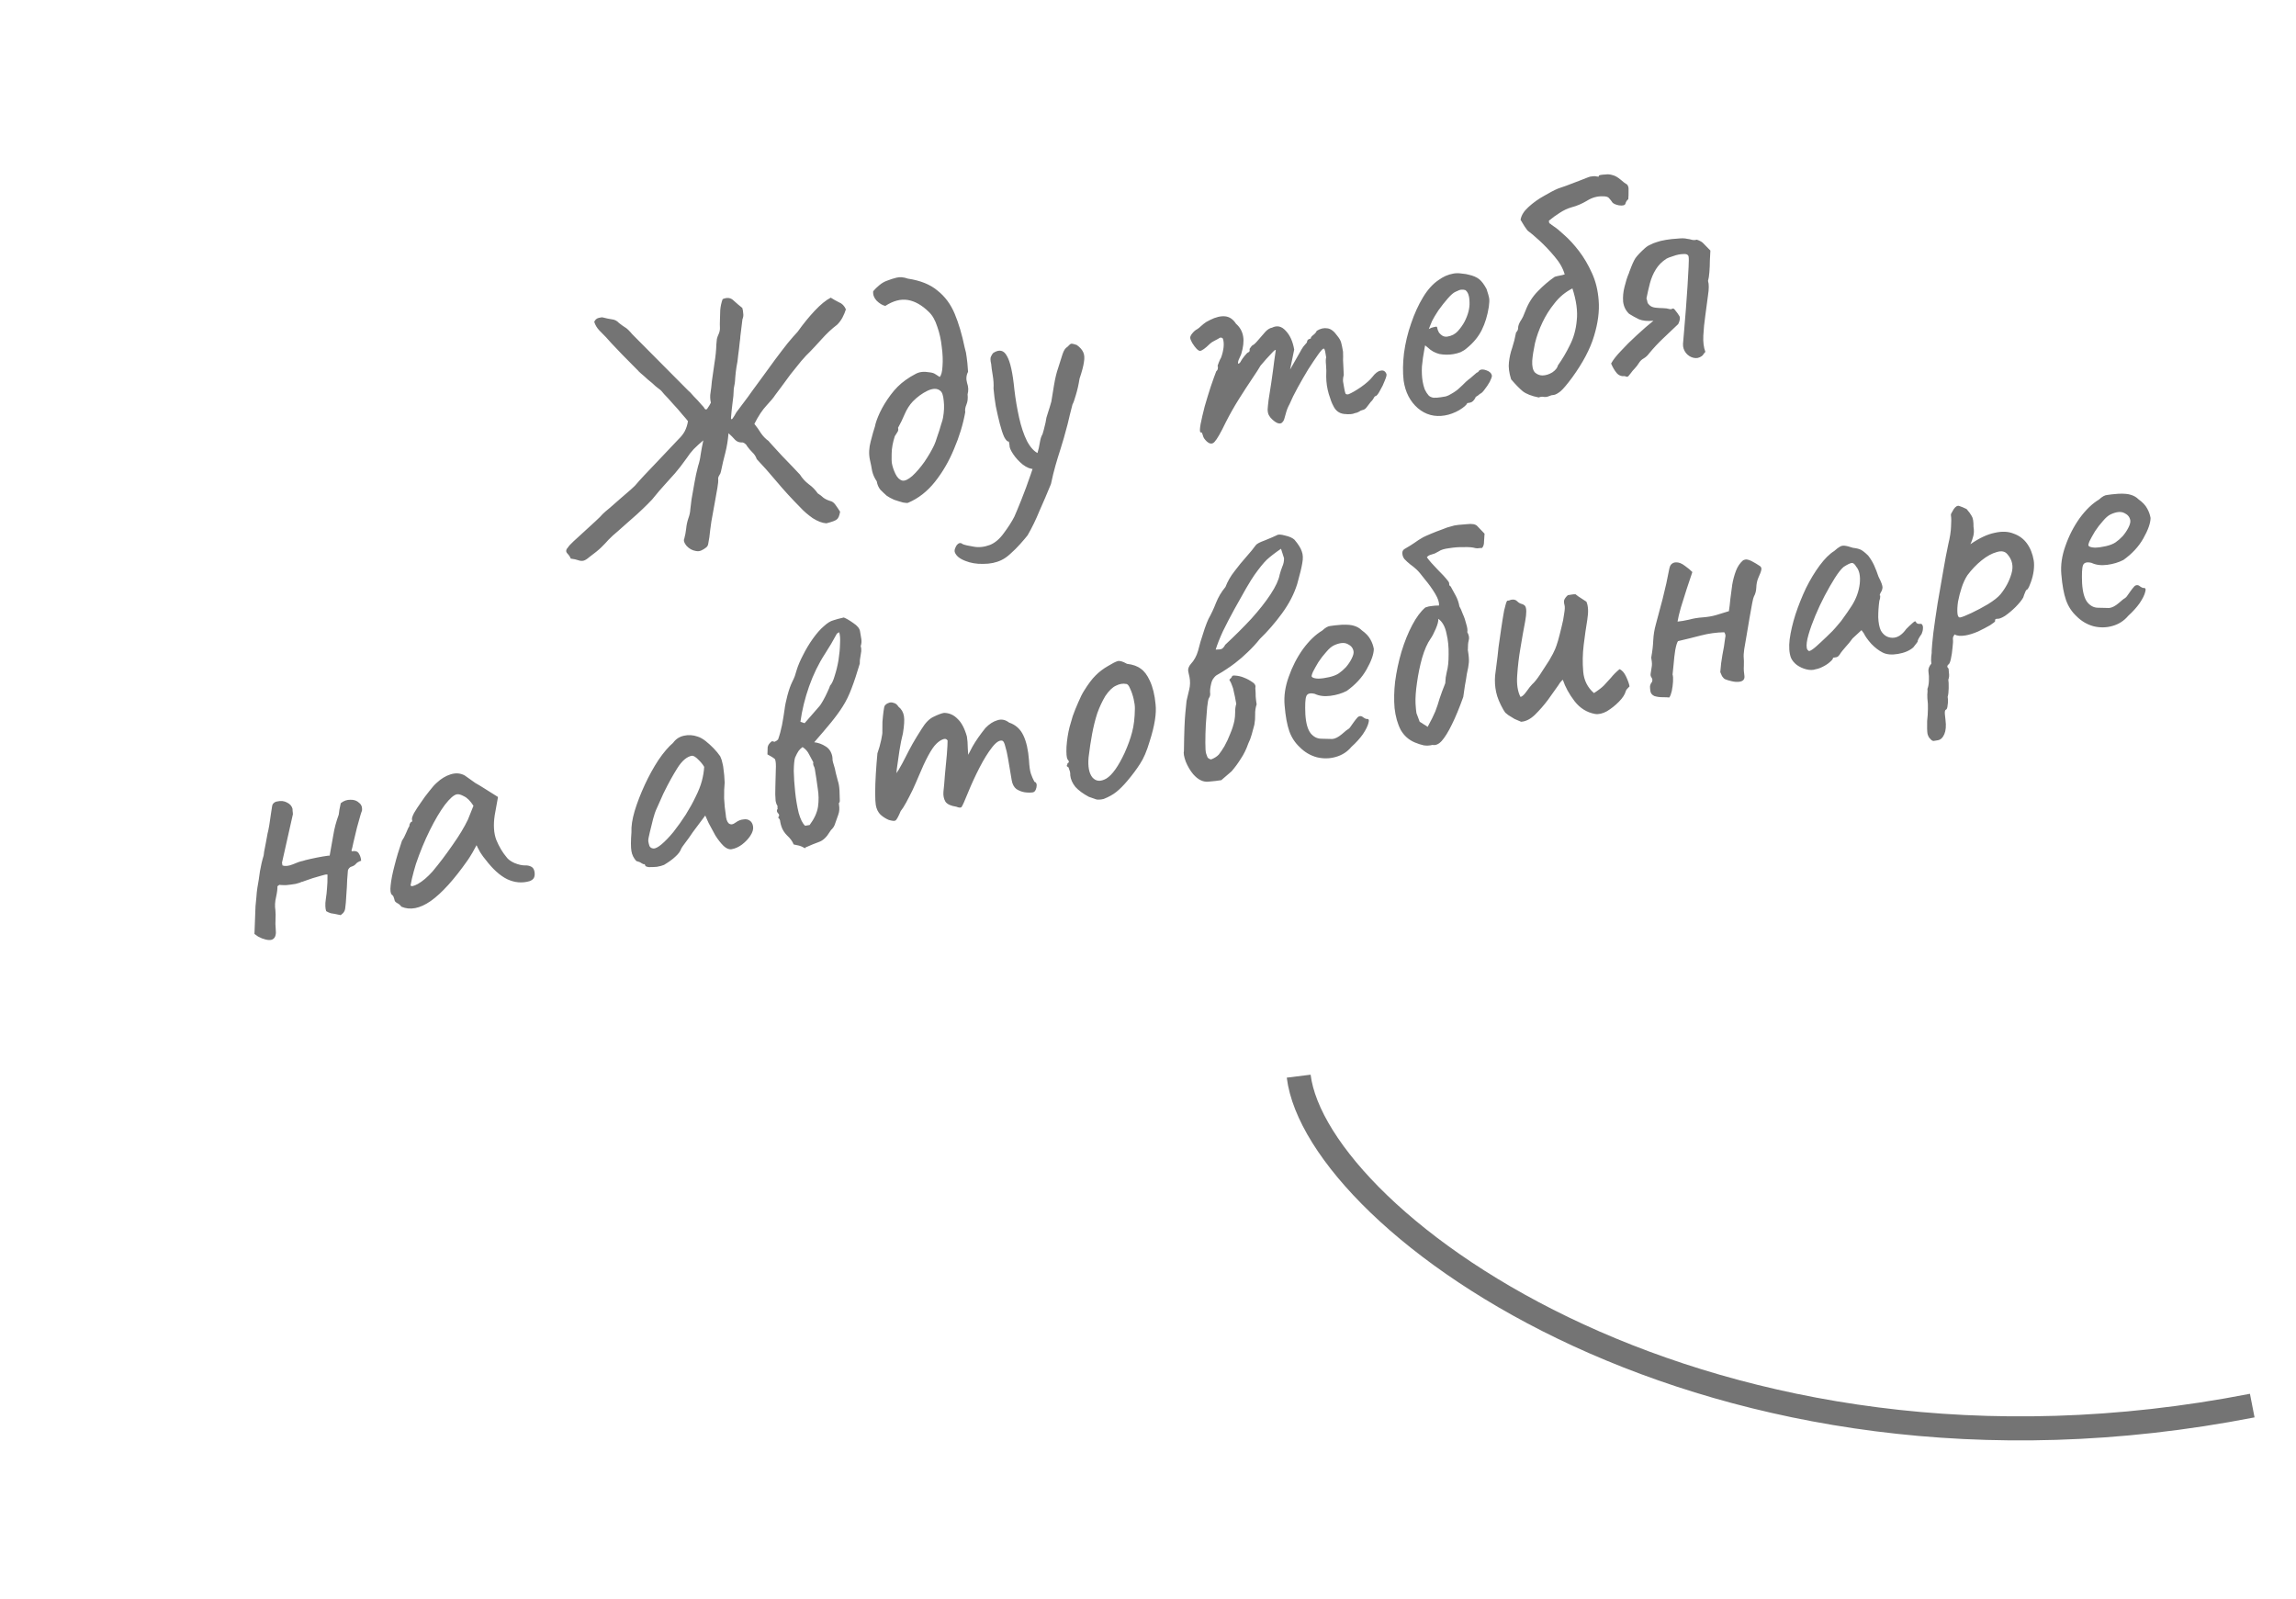 <?xml version="1.0" encoding="UTF-8"?> <svg xmlns="http://www.w3.org/2000/svg" width="191" height="133" viewBox="0 0 191 133" fill="none"><path d="M57.896 45.836C57.592 45.788 57.33 45.645 57.112 45.405C56.913 45.161 56.85 44.965 56.923 44.814C56.996 44.544 57.049 44.269 57.08 43.987C57.108 43.685 57.169 43.398 57.261 43.126C57.357 42.873 57.413 42.616 57.428 42.357C57.459 42.075 57.493 41.802 57.527 41.539C57.607 41.071 57.687 40.613 57.77 40.164C57.849 39.696 57.949 39.234 58.07 38.779C58.175 38.465 58.248 38.136 58.289 37.793C58.346 37.428 58.419 37.04 58.508 36.63C58.214 36.877 57.948 37.12 57.712 37.357C57.494 37.591 57.299 37.842 57.127 38.108C56.759 38.625 56.435 39.045 56.153 39.369C55.888 39.671 55.605 39.986 55.304 40.313C55.02 40.618 54.665 41.034 54.24 41.56C54.224 41.582 54.097 41.712 53.861 41.95C53.624 42.188 53.334 42.464 52.992 42.778C52.647 43.074 52.328 43.355 52.037 43.621C51.746 43.888 51.54 44.071 51.418 44.171C51.089 44.444 50.823 44.686 50.622 44.898C50.44 45.106 50.238 45.318 50.017 45.533C49.797 45.749 49.475 46.01 49.053 46.319C48.829 46.515 48.65 46.624 48.515 46.647C48.38 46.669 48.239 46.654 48.092 46.599C47.944 46.545 47.739 46.501 47.477 46.466C47.435 46.335 47.341 46.192 47.197 46.039C47.052 45.885 47.073 45.714 47.258 45.524C47.303 45.438 47.453 45.274 47.709 45.033C47.965 44.792 48.256 44.526 48.583 44.234C48.925 43.919 49.242 43.628 49.533 43.362C49.824 43.095 50.027 42.893 50.142 42.755C50.26 42.636 50.459 42.464 50.737 42.24C51.012 41.995 51.305 41.739 51.615 41.469C51.925 41.199 52.21 40.953 52.469 40.732C52.744 40.488 52.922 40.309 53.002 40.197C53.034 40.152 53.083 40.094 53.15 40.024C53.233 39.931 53.384 39.767 53.601 39.533C53.819 39.298 54.154 38.945 54.609 38.473C55.063 38.001 55.675 37.355 56.446 36.533C56.651 36.34 56.822 36.123 56.959 35.883C57.093 35.623 57.184 35.341 57.231 35.036C57.154 34.931 56.994 34.74 56.749 34.465C56.525 34.187 56.268 33.894 55.979 33.587C55.709 33.277 55.467 33.011 55.252 32.791C55.052 32.547 54.943 32.428 54.924 32.431C54.879 32.399 54.754 32.301 54.548 32.138C54.359 31.953 54.139 31.763 53.889 31.568C53.654 31.35 53.457 31.176 53.297 31.045C53.133 30.895 53.074 30.835 53.118 30.867C53.096 30.851 52.953 30.707 52.69 30.436C52.426 30.164 52.117 29.85 51.76 29.495C51.423 29.137 51.123 28.822 50.86 28.55C50.593 28.259 50.447 28.096 50.421 28.061C50.232 27.875 50.041 27.68 49.848 27.475C49.656 27.27 49.517 27.037 49.434 26.774C49.504 26.604 49.624 26.495 49.793 26.447C49.963 26.398 50.09 26.387 50.173 26.412C50.401 26.473 50.636 26.522 50.88 26.56C51.12 26.579 51.325 26.683 51.496 26.871C51.724 27.05 51.903 27.178 52.035 27.255C52.166 27.331 52.356 27.517 52.603 27.811L57.246 32.484C57.336 32.548 57.491 32.709 57.713 32.969C57.95 33.205 58.156 33.428 58.329 33.636C58.522 33.84 58.596 33.927 58.551 33.895C58.663 34.093 58.766 34.115 58.859 33.961C58.971 33.804 59.063 33.65 59.137 33.499C59.069 33.214 59.06 32.929 59.111 32.644C59.158 32.339 59.195 32.027 59.22 31.706C59.292 31.2 59.365 30.694 59.438 30.187C59.527 29.658 59.578 29.145 59.593 28.649C59.606 28.488 59.62 28.338 59.636 28.197C59.671 28.052 59.725 27.905 59.798 27.754C59.869 27.584 59.899 27.411 59.889 27.235C59.879 27.059 59.879 26.881 59.888 26.701C59.897 26.403 59.906 26.105 59.915 25.807C59.94 25.487 60.007 25.179 60.115 24.884C60.483 24.723 60.786 24.761 61.024 24.998C61.281 25.231 61.523 25.437 61.751 25.616C61.796 25.767 61.822 25.921 61.828 26.078C61.854 26.231 61.832 26.393 61.762 26.563L61.587 27.986C61.593 28.025 61.575 28.206 61.53 28.53C61.502 28.831 61.461 29.174 61.407 29.558C61.373 29.94 61.327 30.254 61.27 30.501C61.222 30.805 61.186 31.118 61.161 31.438C61.152 31.736 61.112 32.03 61.043 32.318C61.034 32.735 60.996 33.156 60.93 33.583C60.879 33.986 60.838 34.389 60.807 34.789C60.826 34.904 60.876 34.906 60.956 34.794C61.052 34.659 61.153 34.494 61.258 34.298L62.226 33.008C62.242 32.986 62.354 32.828 62.562 32.536C62.786 32.222 63.067 31.838 63.406 31.386C63.741 30.914 64.094 30.43 64.465 29.932C64.852 29.412 65.208 28.947 65.534 28.536C65.88 28.122 66.153 27.809 66.355 27.597C66.818 26.946 67.293 26.362 67.779 25.845C68.265 25.328 68.708 24.967 69.108 24.761C69.329 24.902 69.559 25.031 69.796 25.149C70.049 25.245 70.24 25.44 70.369 25.734C70.306 25.943 70.207 26.177 70.073 26.437C69.935 26.677 69.79 26.87 69.636 27.014C69.198 27.345 68.771 27.743 68.355 28.209C67.956 28.652 67.629 29.003 67.377 29.263C67.188 29.434 66.945 29.692 66.648 30.039C66.369 30.382 66.075 30.748 65.765 31.136C65.474 31.521 65.209 31.882 64.969 32.219C64.727 32.537 64.565 32.752 64.485 32.864C64.361 33.063 64.122 33.35 63.771 33.726C63.419 34.102 63.08 34.613 62.755 35.261C62.954 35.505 63.135 35.761 63.299 36.029C63.482 36.295 63.697 36.516 63.945 36.691C63.922 36.675 64.02 36.787 64.238 37.027C64.457 37.267 64.723 37.558 65.038 37.901C65.372 38.24 65.683 38.563 65.972 38.87C66.261 39.177 66.454 39.382 66.55 39.484C66.74 39.788 66.982 40.053 67.278 40.28C67.57 40.488 67.82 40.742 68.029 41.043C68.205 41.152 68.364 41.273 68.505 41.408C68.663 41.52 68.846 41.607 69.054 41.671C69.218 41.703 69.364 41.806 69.492 41.983C69.621 42.158 69.752 42.354 69.887 42.568C69.827 42.914 69.734 43.128 69.61 43.208C69.507 43.304 69.219 43.412 68.745 43.532C68.405 43.51 68.025 43.367 67.605 43.101C67.201 42.814 66.865 42.524 66.599 42.233C65.86 41.488 65.194 40.76 64.6 40.05C64.006 39.34 63.457 38.721 62.953 38.193C62.875 37.969 62.755 37.782 62.591 37.631C62.424 37.462 62.276 37.289 62.148 37.113C62.115 37.039 62.077 36.987 62.032 36.955C61.984 36.904 61.928 36.864 61.864 36.835C61.819 36.803 61.758 36.793 61.681 36.806C61.463 36.803 61.282 36.725 61.137 36.572C60.989 36.399 60.811 36.222 60.603 36.039C60.559 36.6 60.472 37.139 60.341 37.655C60.208 38.152 60.087 38.666 59.979 39.199C59.96 39.32 59.911 39.437 59.831 39.55C59.751 39.662 59.724 39.795 59.75 39.949C59.76 40.006 59.736 40.218 59.679 40.583C59.619 40.93 59.543 41.358 59.451 41.867C59.355 42.358 59.264 42.867 59.175 43.396C59.102 43.903 59.047 44.337 59.009 44.699C58.968 44.924 58.938 45.097 58.919 45.218C58.903 45.359 58.842 45.469 58.737 45.546C58.615 45.645 58.481 45.727 58.333 45.792C58.205 45.853 58.06 45.867 57.896 45.836ZM75.548 41.821C75.494 41.85 75.354 41.844 75.13 41.803C74.902 41.742 74.652 41.666 74.38 41.573C74.123 41.459 73.916 41.345 73.759 41.233C73.573 41.067 73.396 40.899 73.229 40.73C73.078 40.538 72.98 40.307 72.935 40.038C72.752 39.772 72.624 39.487 72.553 39.183C72.498 38.856 72.435 38.541 72.364 38.237C72.264 37.759 72.287 37.251 72.433 36.713C72.576 36.155 72.694 35.74 72.787 35.467C72.837 35.182 72.971 34.803 73.188 34.332C73.421 33.838 73.723 33.343 74.094 32.845C74.465 32.348 74.871 31.943 75.312 31.631C75.594 31.426 75.88 31.249 76.172 31.101C76.479 30.931 76.857 30.887 77.306 30.969C77.527 30.991 77.694 31.042 77.806 31.122C77.918 31.202 78.04 31.28 78.172 31.357C78.306 31.215 78.384 30.916 78.406 30.457C78.443 29.977 78.423 29.447 78.345 28.867C78.283 28.264 78.158 27.702 77.972 27.18C77.801 26.636 77.563 26.221 77.258 25.937C76.689 25.38 76.111 25.053 75.521 24.955C74.931 24.856 74.306 25.021 73.647 25.448C73.4 25.391 73.158 25.244 72.92 25.008C72.702 24.768 72.609 24.507 72.64 24.225C72.771 24.064 72.941 23.897 73.149 23.724C73.357 23.55 73.573 23.425 73.797 23.348C74.056 23.245 74.319 23.161 74.585 23.096C74.87 23.028 75.181 23.055 75.517 23.176C76.572 23.334 77.399 23.669 77.999 24.181C78.616 24.67 79.09 25.311 79.421 26.105C79.753 26.9 80.028 27.832 80.248 28.901C80.339 29.203 80.395 29.48 80.418 29.733C80.457 29.963 80.495 30.362 80.531 30.929C80.381 31.212 80.354 31.522 80.451 31.862C80.564 32.179 80.577 32.493 80.491 32.804C80.527 33.134 80.496 33.416 80.397 33.65C80.298 33.884 80.265 34.097 80.297 34.29C80.113 35.309 79.801 36.33 79.361 37.353C78.94 38.373 78.411 39.282 77.775 40.082C77.139 40.881 76.397 41.461 75.548 41.821ZM75.059 39.976C75.264 40.021 75.54 39.895 75.885 39.6C76.228 39.285 76.566 38.892 76.902 38.42C77.234 37.929 77.503 37.469 77.707 37.039C77.78 36.888 77.868 36.646 77.97 36.313C78.091 35.976 78.195 35.652 78.28 35.341C78.385 35.027 78.441 34.83 78.448 34.75C78.539 34.24 78.559 33.772 78.507 33.346C78.471 32.898 78.374 32.617 78.217 32.505C77.964 32.291 77.608 32.292 77.15 32.508C76.712 32.72 76.307 33.016 75.936 33.394C75.667 33.677 75.44 34.031 75.255 34.458C75.086 34.862 74.903 35.239 74.705 35.589C74.747 35.72 74.728 35.842 74.648 35.954C74.587 36.063 74.517 36.174 74.437 36.286C74.268 36.809 74.181 37.288 74.175 37.724C74.166 38.14 74.17 38.397 74.186 38.493C74.238 38.8 74.34 39.109 74.491 39.42C74.642 39.73 74.832 39.916 75.059 39.976ZM83.307 46.591C82.868 46.803 82.362 46.908 81.788 46.906C81.237 46.92 80.739 46.836 80.293 46.654C79.828 46.476 79.541 46.238 79.431 45.94C79.393 45.828 79.41 45.697 79.484 45.546C79.538 45.398 79.627 45.284 79.752 45.204C79.861 45.146 79.973 45.167 80.089 45.266C80.259 45.336 80.557 45.404 80.983 45.471C81.413 45.556 81.869 45.509 82.353 45.329C82.778 45.158 83.167 44.826 83.519 44.331C83.889 43.834 84.179 43.38 84.386 42.97C84.501 42.713 84.691 42.256 84.956 41.599C85.22 40.941 85.485 40.224 85.749 39.449C86.03 38.65 86.253 37.921 86.418 37.26C86.45 37.097 86.486 36.903 86.528 36.678C86.569 36.454 86.636 36.265 86.728 36.111C86.805 35.861 86.865 35.633 86.91 35.428C86.97 35.2 87.003 35.046 87.01 34.966C87.013 34.867 87.067 34.66 87.172 34.346C87.277 34.032 87.373 33.719 87.459 33.408C87.506 33.103 87.579 32.656 87.677 32.067C87.775 31.477 87.891 30.993 88.025 30.614C88.181 30.133 88.304 29.747 88.393 29.455C88.498 29.141 88.632 28.94 88.796 28.854C88.946 28.69 89.05 28.603 89.108 28.593C89.184 28.581 89.338 28.614 89.569 28.694C89.839 28.885 90.022 29.092 90.118 29.312C90.212 29.514 90.228 29.788 90.168 30.134C90.124 30.458 90.003 30.913 89.805 31.5C89.729 31.987 89.628 32.439 89.5 32.856C89.389 33.251 89.295 33.514 89.218 33.645C89.161 33.892 89.089 34.171 89.004 34.482C88.934 34.77 88.87 35.038 88.813 35.285C88.597 36.112 88.404 36.787 88.235 37.31C88.066 37.832 87.92 38.312 87.796 38.748C87.671 39.184 87.549 39.689 87.428 40.262C87.106 41.048 86.787 41.794 86.471 42.499C86.178 43.221 85.848 43.899 85.48 44.535C85.317 44.74 85.111 44.982 84.862 45.261C84.612 45.541 84.35 45.802 84.075 46.046C83.819 46.287 83.563 46.469 83.307 46.591ZM86.032 39.015C85.737 39.026 85.42 38.901 85.08 38.642C84.759 38.38 84.492 38.089 84.28 37.769C84.068 37.449 83.968 37.209 83.981 37.049C83.965 36.953 83.951 36.876 83.942 36.818C83.932 36.76 83.927 36.731 83.927 36.731C83.812 36.751 83.682 36.624 83.537 36.352C83.412 36.077 83.291 35.712 83.174 35.257C83.058 34.802 82.947 34.317 82.84 33.801C82.752 33.282 82.689 32.789 82.65 32.321C82.671 31.982 82.65 31.62 82.585 31.235C82.517 30.832 82.473 30.513 82.454 30.279C82.382 29.975 82.377 29.768 82.438 29.659C82.495 29.531 82.558 29.431 82.625 29.36C83.124 29.039 83.504 29.123 83.764 29.613C84.041 30.08 84.248 31.014 84.385 32.414C84.476 33.19 84.606 33.958 84.774 34.721C84.942 35.483 85.161 36.138 85.432 36.685C85.721 37.23 86.047 37.58 86.409 37.736C86.557 37.79 86.642 37.885 86.665 38.019C86.687 38.154 86.673 38.304 86.622 38.471C86.568 38.619 86.482 38.752 86.363 38.87C86.261 38.967 86.151 39.015 86.032 39.015ZM100.381 36.714C100.31 36.647 100.236 36.561 100.159 36.455C100.101 36.346 100.066 36.253 100.053 36.176C100.046 36.138 100.028 36.092 99.999 36.037C99.99 35.98 99.947 35.957 99.87 35.97C99.802 35.922 99.803 35.695 99.873 35.288C99.959 34.858 100.073 34.364 100.216 33.807C100.379 33.245 100.544 32.704 100.713 32.181C100.898 31.636 101.053 31.204 101.177 30.887C101.263 30.813 101.308 30.727 101.311 30.627C101.33 30.506 101.32 30.448 101.282 30.454C101.282 30.454 101.315 30.36 101.382 30.171C101.465 29.959 101.531 29.819 101.578 29.752C101.687 29.457 101.757 29.168 101.788 28.886C101.817 28.585 101.795 28.342 101.724 28.156C101.631 28.073 101.54 28.058 101.45 28.113C101.361 28.168 101.316 28.195 101.316 28.195C101.242 28.227 101.133 28.285 100.989 28.369C100.861 28.43 100.746 28.509 100.644 28.605C100.254 28.987 99.98 29.181 99.823 29.188C99.663 29.176 99.448 28.955 99.178 28.526C99.065 28.328 99.01 28.179 99.013 28.079C99.016 27.98 99.075 27.861 99.191 27.723C99.322 27.563 99.451 27.452 99.579 27.391C99.704 27.311 99.8 27.235 99.867 27.164C100.056 26.994 100.213 26.869 100.337 26.789C100.482 26.705 100.59 26.647 100.664 26.615C101.138 26.377 101.556 26.277 101.918 26.314C102.28 26.352 102.582 26.558 102.823 26.933C103.147 27.214 103.345 27.566 103.416 27.989C103.484 28.393 103.429 28.886 103.251 29.47L103.035 29.951C102.972 30.159 102.969 30.259 103.026 30.249C103.103 30.236 103.178 30.154 103.252 30.003C103.296 29.917 103.392 29.782 103.539 29.599C103.686 29.416 103.789 29.32 103.846 29.31C103.846 29.31 103.864 29.297 103.899 29.272C103.954 29.243 103.969 29.161 103.947 29.026C103.995 28.959 104.043 28.892 104.091 28.824C104.158 28.754 104.191 28.718 104.191 28.718C104.268 28.705 104.398 28.595 104.58 28.386C104.778 28.155 105.01 27.888 105.275 27.587C105.461 27.397 105.64 27.288 105.813 27.259C106.233 27.05 106.612 27.134 106.953 27.511C107.312 27.886 107.549 28.409 107.662 29.082L107.32 30.741L108.143 29.297C108.233 29.124 108.326 28.97 108.421 28.835C108.536 28.697 108.636 28.582 108.719 28.488C108.734 28.348 108.779 28.261 108.853 28.229C108.926 28.197 108.963 28.18 108.963 28.18C108.963 28.18 108.983 28.177 109.021 28.171C109.056 28.145 109.069 28.103 109.059 28.046C109.142 27.953 109.237 27.867 109.342 27.79C109.445 27.694 109.509 27.604 109.534 27.521C109.838 27.331 110.133 27.262 110.418 27.312C110.7 27.344 110.971 27.545 111.232 27.916C111.405 28.125 111.516 28.313 111.564 28.483C111.613 28.653 111.666 28.911 111.724 29.257C111.735 29.551 111.735 29.788 111.726 29.968C111.732 30.125 111.741 30.292 111.751 30.468C111.761 30.644 111.772 30.889 111.786 31.203C111.735 31.37 111.714 31.541 111.724 31.718C111.753 31.891 111.781 32.054 111.807 32.208C111.849 32.458 111.888 32.629 111.923 32.722C111.955 32.795 112.039 32.821 112.173 32.798C112.433 32.695 112.775 32.499 113.201 32.21C113.642 31.898 113.961 31.617 114.156 31.367C114.399 31.049 114.626 30.872 114.837 30.837C115.065 30.779 115.227 30.86 115.323 31.081C115.375 31.151 115.337 31.336 115.209 31.634C115.101 31.929 114.962 32.219 114.792 32.505C114.642 32.787 114.519 32.936 114.423 32.953C114.366 32.962 114.308 33.031 114.251 33.16C114.19 33.269 114.116 33.36 114.03 33.434C113.918 33.591 113.805 33.739 113.69 33.877C113.594 34.012 113.469 34.092 113.315 34.118C113.238 34.131 113.147 34.176 113.041 34.253C112.952 34.308 112.84 34.346 112.705 34.369C112.523 34.459 112.22 34.48 111.797 34.433C111.393 34.383 111.098 34.156 110.911 33.752C110.799 33.554 110.675 33.229 110.539 32.777C110.4 32.307 110.329 31.825 110.325 31.331C110.343 30.972 110.338 30.647 110.309 30.355C110.279 30.064 110.284 29.855 110.322 29.73C110.312 29.673 110.289 29.538 110.254 29.327C110.215 29.096 110.167 28.986 110.109 28.995C110.032 29.008 109.874 29.183 109.634 29.52C109.41 29.835 109.142 30.236 108.829 30.723C108.535 31.208 108.244 31.712 107.957 32.234C107.669 32.757 107.441 33.221 107.272 33.625C107.135 33.865 107.025 34.151 106.942 34.481C106.859 34.811 106.793 35 106.741 35.049C106.633 35.225 106.473 35.272 106.261 35.189C106.069 35.103 105.874 34.948 105.678 34.724C105.601 34.618 105.547 34.529 105.515 34.455C105.479 34.362 105.458 34.237 105.451 34.08C105.461 33.901 105.486 33.639 105.527 33.297C105.587 32.95 105.663 32.463 105.755 31.835C105.856 31.146 105.94 30.529 106.006 29.984C106.088 29.416 106.129 29.133 106.129 29.133C106.116 29.056 105.985 29.157 105.736 29.436C105.483 29.696 105.192 30.022 104.863 30.414C104.725 30.654 104.491 31.02 104.158 31.511C103.826 32.002 103.465 32.557 103.075 33.176C102.685 33.795 102.32 34.44 101.978 35.111C101.554 35.993 101.241 36.54 101.039 36.752C100.857 36.96 100.637 36.948 100.381 36.714ZM120.189 34.56C119.343 34.703 118.598 34.502 117.952 33.959C117.304 33.396 116.908 32.632 116.766 31.668C116.687 30.97 116.697 30.207 116.795 29.38C116.909 28.531 117.106 27.707 117.386 26.908C117.663 26.091 117.995 25.363 118.382 24.724C118.768 24.086 119.201 23.607 119.682 23.289C119.858 23.161 120.046 23.05 120.248 22.956C120.469 22.86 120.695 22.792 120.925 22.753C121.137 22.718 121.364 22.719 121.608 22.757C121.848 22.776 122.052 22.811 122.219 22.861C122.568 22.941 122.846 23.062 123.051 23.225C123.256 23.388 123.46 23.66 123.663 24.041C123.782 24.396 123.855 24.651 123.881 24.805C123.907 24.959 123.897 25.197 123.853 25.521C123.739 26.252 123.542 26.898 123.261 27.459C122.98 28.021 122.561 28.526 122.004 28.976C121.867 29.098 121.697 29.206 121.496 29.299C121.31 29.37 121.111 29.423 120.9 29.459C120.515 29.523 120.129 29.519 119.741 29.447C119.37 29.351 119.054 29.177 118.794 28.924L118.553 28.728L118.505 28.973C118.401 29.524 118.328 30.031 118.287 30.492C118.265 30.951 118.285 31.362 118.347 31.727C118.386 31.958 118.442 32.176 118.517 32.381C118.61 32.583 118.718 32.752 118.84 32.89C118.936 32.992 119.075 33.058 119.258 33.086C119.457 33.092 119.662 33.077 119.873 33.042C120.008 33.019 120.142 32.996 120.277 32.974C120.427 32.928 120.565 32.866 120.69 32.785C120.997 32.615 121.236 32.446 121.405 32.279C121.594 32.109 121.781 31.929 121.966 31.74L122.072 31.663L122.043 31.668C122.254 31.513 122.437 31.364 122.59 31.22C122.763 31.072 122.849 30.998 122.849 30.998C122.926 30.985 122.995 30.924 123.056 30.815C123.197 30.712 123.394 30.708 123.647 30.804C123.92 30.896 124.074 31.048 124.109 31.26C124.106 31.359 124.046 31.527 123.928 31.765C123.806 31.983 123.664 32.195 123.501 32.4C123.357 32.602 123.229 32.723 123.117 32.761C123.101 32.784 123.04 32.834 122.935 32.911C122.826 32.969 122.756 33.02 122.724 33.065L122.753 33.06C122.618 33.32 122.465 33.464 122.292 33.494L122.061 33.532C122.007 33.68 121.783 33.876 121.389 34.12C120.993 34.345 120.592 34.492 120.189 34.56ZM120.416 27.998C120.762 27.94 121.044 27.794 121.262 27.559C121.495 27.303 121.687 27.033 121.837 26.751C122.134 26.167 122.27 25.63 122.247 25.14C122.24 24.627 122.124 24.291 121.899 24.131C121.774 24.093 121.663 24.082 121.567 24.098C121.487 24.092 121.329 24.148 121.092 24.267C120.925 24.335 120.709 24.519 120.444 24.821C120.179 25.123 119.918 25.453 119.662 25.813C119.426 26.169 119.249 26.466 119.131 26.703L118.858 27.372C119.002 27.288 119.141 27.235 119.276 27.212C119.426 27.167 119.514 27.162 119.54 27.197C119.569 27.37 119.626 27.529 119.709 27.673C119.809 27.794 119.913 27.886 120.022 27.946C120.15 28.004 120.282 28.021 120.416 27.998ZM130.806 23.993C130.224 24.289 129.729 24.698 129.323 25.221C128.914 25.725 128.579 26.256 128.317 26.814C128.039 27.395 127.831 27.974 127.691 28.551C127.57 29.125 127.494 29.612 127.463 30.012C127.441 30.471 127.516 30.794 127.686 30.983C127.872 31.149 128.084 31.232 128.321 31.232C128.596 31.225 128.869 31.139 129.137 30.975C129.403 30.792 129.558 30.598 129.603 30.393C129.97 29.876 130.301 29.316 130.594 28.713C130.907 28.107 131.098 27.423 131.167 26.66C131.255 25.894 131.135 25.005 130.806 23.993ZM135.455 16.567C135.333 16.667 135.255 16.789 135.22 16.933C135.185 17.077 135.005 17.127 134.682 17.083C134.416 17.029 134.234 16.951 134.138 16.849C134.058 16.724 133.969 16.61 133.873 16.508C133.793 16.383 133.615 16.324 133.339 16.331C132.881 16.309 132.437 16.434 132.008 16.704C131.596 16.951 131.171 17.131 130.736 17.244C130.396 17.341 130.066 17.496 129.746 17.708C129.442 17.897 129.143 18.116 128.849 18.363C128.849 18.482 128.872 18.557 128.917 18.589C128.981 18.618 129.026 18.65 129.051 18.685C129.096 18.717 129.152 18.757 129.22 18.805C129.464 18.961 129.773 19.215 130.149 19.567C130.544 19.916 130.944 20.352 131.348 20.877C131.753 21.402 132.113 22.013 132.429 22.711C132.741 23.39 132.928 24.149 132.99 24.988C133.063 25.886 132.933 26.876 132.602 27.96C132.287 29.021 131.68 30.171 130.782 31.41C130.363 31.974 130.042 32.355 129.818 32.55C129.591 32.727 129.41 32.827 129.276 32.85C129.138 32.853 129.005 32.885 128.877 32.947C128.73 33.011 128.585 33.035 128.444 33.019C128.3 32.984 128.154 32.999 128.007 33.063C127.414 32.946 126.97 32.774 126.675 32.547C126.399 32.317 126.076 31.986 125.707 31.554C125.536 31.009 125.475 30.535 125.526 30.131C125.573 29.708 125.664 29.308 125.798 28.929C125.928 28.532 126.035 28.108 126.117 27.66C126.236 27.541 126.293 27.413 126.29 27.275C126.286 27.137 126.345 26.959 126.466 26.741C126.53 26.651 126.607 26.52 126.696 26.346C126.782 26.154 126.853 25.984 126.907 25.836C127.14 25.224 127.475 24.693 127.913 24.244C128.367 23.772 128.842 23.365 129.338 23.025C129.489 22.98 129.631 22.946 129.766 22.923C129.901 22.9 130.034 22.868 130.165 22.826C130.02 22.317 129.738 21.821 129.321 21.338C128.9 20.835 128.479 20.392 128.059 20.009C127.638 19.625 127.316 19.353 127.091 19.193C127.069 19.177 126.979 19.054 126.821 18.824C126.683 18.59 126.574 18.411 126.493 18.286C126.55 17.921 126.768 17.568 127.145 17.227C127.539 16.864 127.971 16.554 128.441 16.297C128.908 16.021 129.299 15.816 129.613 15.684C129.706 15.649 129.93 15.572 130.285 15.452C130.657 15.311 131.028 15.169 131.4 15.027C131.771 14.886 131.994 14.799 132.067 14.766C132.214 14.702 132.347 14.67 132.466 14.669C132.601 14.647 132.709 14.648 132.793 14.674C132.956 14.705 133.025 14.704 133 14.668C132.971 14.614 133.023 14.575 133.158 14.553C133.273 14.533 133.409 14.52 133.566 14.514C133.739 14.484 133.93 14.502 134.138 14.565C134.344 14.61 134.573 14.739 134.827 14.953C135.035 15.136 135.183 15.249 135.269 15.294C135.375 15.335 135.444 15.452 135.477 15.644C135.471 15.724 135.471 15.843 135.477 16C135.481 16.138 135.473 16.327 135.455 16.567ZM141.153 19.935C141.425 20.028 141.611 20.135 141.711 20.256C141.807 20.359 141.998 20.554 142.284 20.842C142.275 21.021 142.261 21.29 142.242 21.649C142.24 21.986 142.226 22.314 142.201 22.635C142.176 22.955 142.138 23.199 142.087 23.366C142.171 23.628 142.17 24.033 142.084 24.582C142.015 25.107 141.941 25.663 141.862 26.25C141.779 26.817 141.724 27.37 141.697 27.909C141.669 28.447 141.726 28.902 141.867 29.273C141.816 29.321 141.767 29.379 141.719 29.447C141.69 29.511 141.64 29.569 141.57 29.62C141.359 29.774 141.13 29.823 140.883 29.765C140.636 29.708 140.426 29.576 140.253 29.368C140.076 29.14 139.994 28.887 140.006 28.609C140.021 28.349 140.054 27.958 140.105 27.436C140.152 26.894 140.2 26.303 140.25 25.662C140.3 25.021 140.344 24.401 140.381 23.801C140.415 23.183 140.445 22.654 140.47 22.215C140.494 21.776 140.495 21.489 140.473 21.355C140.444 21.182 140.293 21.108 140.02 21.134C139.764 21.138 139.487 21.195 139.189 21.304C138.907 21.391 138.722 21.462 138.632 21.517C138.258 21.758 137.962 22.055 137.745 22.408C137.527 22.761 137.365 23.144 137.256 23.557C137.148 23.971 137.051 24.392 136.966 24.822C137.004 24.934 137.032 25.038 137.048 25.134C137.061 25.211 137.114 25.291 137.207 25.374C137.326 25.493 137.486 25.564 137.688 25.59C137.89 25.615 138.1 25.629 138.318 25.632C138.536 25.635 138.728 25.662 138.895 25.712C138.956 25.722 139.005 25.723 139.044 25.717C139.079 25.691 139.116 25.675 139.154 25.669C139.212 25.659 139.267 25.689 139.318 25.76C139.491 25.968 139.62 26.144 139.703 26.288C139.787 26.432 139.755 26.654 139.609 26.956C139.183 27.364 138.766 27.76 138.356 28.146C137.947 28.531 137.554 28.953 137.176 29.412C137.065 29.569 136.919 29.703 136.74 29.812C136.576 29.899 136.441 30.03 136.332 30.207C136.239 30.361 136.126 30.508 135.991 30.65C135.873 30.768 135.758 30.906 135.646 31.064C135.582 31.154 135.517 31.234 135.45 31.304C135.379 31.356 135.289 31.351 135.18 31.291C134.889 31.32 134.656 31.231 134.483 31.023C134.309 30.815 134.157 30.554 134.025 30.24C134.191 29.935 134.467 29.582 134.854 29.181C135.238 28.76 135.67 28.332 136.15 27.895C136.645 27.436 137.111 27.031 137.546 26.681C137.04 26.727 136.638 26.686 136.339 26.558C136.038 26.412 135.765 26.26 135.521 26.103C135.239 25.835 135.073 25.497 135.024 25.09C134.995 24.68 135.034 24.268 135.142 23.855C135.247 23.422 135.363 23.056 135.491 22.758C135.523 22.713 135.536 22.671 135.529 22.633C135.542 22.591 135.556 22.559 135.572 22.537C135.748 22.053 135.905 21.7 136.046 21.478C136.206 21.254 136.474 20.971 136.852 20.631C136.989 20.509 137.141 20.414 137.308 20.346C137.471 20.26 137.638 20.192 137.807 20.144C137.993 20.073 138.249 20.01 138.576 19.955C138.903 19.9 139.233 19.864 139.566 19.847C139.896 19.811 140.154 19.817 140.34 19.865C140.481 19.881 140.614 19.907 140.739 19.946C140.883 19.981 141.021 19.977 141.153 19.935ZM28.347 66.814C28.59 66.615 28.861 66.52 29.159 66.529C29.454 66.519 29.696 66.606 29.885 66.792C30.091 66.955 30.162 67.2 30.098 67.527C30.117 67.405 30.082 67.49 29.993 67.782C29.92 68.051 29.821 68.404 29.697 68.84C29.592 69.273 29.494 69.685 29.401 70.076C29.325 70.445 29.273 70.661 29.244 70.725L29.259 70.811C29.566 70.76 29.765 70.825 29.855 71.007C29.961 71.168 30.024 71.364 30.044 71.598C29.819 71.676 29.667 71.77 29.587 71.883C29.504 71.976 29.387 72.045 29.237 72.09C29.179 72.1 29.117 72.14 29.05 72.211C28.983 72.281 28.946 72.357 28.94 72.437C28.93 72.498 28.911 72.738 28.883 73.158C28.871 73.555 28.846 73.994 28.809 74.475C28.787 74.933 28.758 75.284 28.72 75.528C28.707 75.688 28.651 75.826 28.552 75.942C28.45 76.038 28.381 76.099 28.346 76.125C27.936 76.036 27.66 75.983 27.519 75.968C27.394 75.929 27.265 75.872 27.134 75.795C27.095 75.683 27.073 75.549 27.066 75.392C27.056 75.216 27.07 75.005 27.108 74.762C27.155 74.457 27.187 74.175 27.202 73.916C27.234 73.634 27.248 73.246 27.244 72.752C27.16 72.727 26.997 72.755 26.753 72.835C26.526 72.893 26.281 72.964 26.018 73.048C25.756 73.132 25.532 73.209 25.346 73.28C25.179 73.348 25.104 73.37 25.12 73.348C25.03 73.402 24.853 73.462 24.587 73.527C24.337 73.569 24.076 73.603 23.804 73.629C23.547 73.633 23.358 73.625 23.236 73.606L23.078 73.722C23.091 73.917 23.053 74.22 22.964 74.63C22.872 75.022 22.854 75.38 22.909 75.707C22.932 75.96 22.935 76.217 22.92 76.476C22.904 76.736 22.91 77.002 22.936 77.274C22.988 77.7 22.916 77.979 22.721 78.111C22.545 78.24 22.236 78.222 21.793 78.06C21.688 78.018 21.58 77.967 21.471 77.907C21.381 77.843 21.28 77.771 21.168 77.691L21.255 75.393C21.286 75.111 21.311 74.85 21.33 74.61C21.346 74.35 21.372 74.098 21.41 73.855C21.493 73.406 21.564 72.949 21.624 72.484C21.703 72.016 21.806 71.574 21.934 71.157C21.934 71.157 21.947 71.056 21.972 70.854C22.013 70.63 22.061 70.385 22.114 70.119C22.165 69.833 22.206 69.609 22.238 69.445C22.27 69.282 22.275 69.251 22.253 69.354C22.291 69.229 22.34 68.993 22.4 68.647C22.457 68.282 22.508 67.937 22.552 67.614C22.612 67.267 22.641 67.085 22.637 67.065C22.656 66.944 22.701 66.857 22.771 66.806C22.839 66.735 22.93 66.69 23.045 66.671C23.369 66.596 23.651 66.628 23.891 66.765C24.129 66.883 24.276 67.056 24.335 67.283C24.335 67.402 24.343 67.509 24.359 67.605C24.375 67.701 24.369 67.781 24.34 67.846L23.459 71.76L23.498 71.991C23.709 72.073 23.991 72.046 24.343 71.907C24.712 71.746 24.992 71.65 25.184 71.617C25.277 71.582 25.495 71.525 25.837 71.448C26.199 71.367 26.544 71.299 26.87 71.244C27.216 71.186 27.401 71.164 27.423 71.18C27.537 70.568 27.639 69.998 27.727 69.469C27.813 68.921 27.964 68.351 28.181 67.761C28.194 67.72 28.211 67.588 28.233 67.367C28.274 67.143 28.312 66.958 28.347 66.814ZM33.39 75.422C33.287 75.281 33.172 75.182 33.043 75.125C32.912 75.048 32.839 74.972 32.827 74.895C32.813 74.818 32.791 74.743 32.759 74.669C32.742 74.573 32.69 74.493 32.6 74.429C32.484 74.33 32.45 74.069 32.497 73.645C32.541 73.203 32.648 72.662 32.816 72.02C32.981 71.36 33.19 70.662 33.442 69.928C33.57 69.749 33.689 69.521 33.801 69.245C33.913 68.969 34 68.786 34.064 68.697C34.051 68.62 34.069 68.547 34.117 68.48C34.161 68.394 34.222 68.344 34.299 68.331L34.27 68.158C34.254 68.062 34.313 67.884 34.447 67.624C34.6 67.361 34.789 67.072 35.012 66.758C35.233 66.424 35.466 66.108 35.712 65.809C35.955 65.492 36.163 65.259 36.336 65.111C36.694 64.774 37.08 64.541 37.493 64.412C37.925 64.28 38.316 64.313 38.666 64.511C38.733 64.559 38.846 64.638 39.003 64.75C39.16 64.862 39.34 64.99 39.542 65.134C39.76 65.255 39.98 65.386 40.201 65.527L41.428 66.298L41.153 67.827C41.032 68.638 41.078 69.322 41.291 69.879C41.523 70.433 41.799 70.901 42.12 71.281C42.252 71.477 42.478 71.646 42.799 71.79C43.139 71.93 43.447 71.997 43.722 71.99C43.879 71.983 44.033 72.016 44.184 72.09C44.335 72.163 44.428 72.306 44.464 72.517C44.496 72.709 44.483 72.87 44.426 72.998C44.369 73.126 44.247 73.226 44.061 73.296C43.44 73.48 42.818 73.427 42.196 73.137C41.593 72.843 40.986 72.293 40.376 71.487C40.28 71.384 40.138 71.191 39.952 70.906C39.782 70.599 39.678 70.398 39.643 70.306C39.582 70.415 39.469 70.622 39.303 70.926C39.134 71.212 39.001 71.422 38.905 71.557C37.774 73.171 36.749 74.302 35.831 74.951C34.928 75.578 34.115 75.735 33.39 75.422ZM34.156 73.633C34.178 73.767 34.38 73.733 34.761 73.531C35.158 73.306 35.564 72.96 35.98 72.495C36.539 71.827 37.089 71.102 37.629 70.319C38.188 69.533 38.621 68.817 38.928 68.173L39.387 67.028C39.12 66.618 38.858 66.356 38.602 66.241C38.361 66.104 38.164 66.048 38.01 66.074C37.761 66.116 37.425 66.41 37.003 66.956C36.6 67.498 36.185 68.201 35.757 69.063C35.329 69.926 34.943 70.861 34.599 71.868C34.472 72.285 34.362 72.689 34.27 73.08C34.194 73.448 34.156 73.633 34.156 73.633ZM55.24 71.945C55.093 72.009 54.895 72.063 54.645 72.105C54.392 72.128 54.166 72.136 53.967 72.13C53.784 72.102 53.688 72.059 53.678 72.001C53.662 71.905 53.606 71.865 53.51 71.881C53.51 71.881 53.455 71.851 53.346 71.79C53.256 71.726 53.118 71.67 52.932 71.623C52.714 71.383 52.579 71.109 52.527 70.801C52.472 70.475 52.473 69.951 52.529 69.23C52.506 68.739 52.594 68.151 52.795 67.465C53.011 66.757 53.294 66.027 53.641 65.276C53.989 64.526 54.368 63.84 54.777 63.217C55.205 62.591 55.609 62.118 55.99 61.797C56.214 61.482 56.516 61.283 56.897 61.199C57.278 61.115 57.658 61.14 58.037 61.274C58.245 61.337 58.463 61.459 58.691 61.638C58.919 61.817 59.14 62.017 59.355 62.237C59.571 62.458 59.757 62.684 59.914 62.914C60.008 63.116 60.069 63.303 60.098 63.476C60.143 63.627 60.176 63.819 60.195 64.053C60.234 64.283 60.264 64.634 60.284 65.105C60.246 65.467 60.231 65.905 60.238 66.417C60.265 66.927 60.309 67.364 60.37 67.729C60.394 68.101 60.476 68.354 60.617 68.488C60.778 68.619 60.971 68.597 61.199 68.42C61.41 68.266 61.623 68.18 61.837 68.164C62.049 68.128 62.222 68.158 62.357 68.254C62.511 68.347 62.607 68.509 62.646 68.739C62.685 68.97 62.61 69.23 62.422 69.518C62.249 69.785 62.014 70.032 61.717 70.26C61.435 70.466 61.15 70.593 60.862 70.641C60.65 70.677 60.427 70.586 60.193 70.369C59.955 70.132 59.729 69.844 59.514 69.505C59.314 69.143 59.128 68.799 58.954 68.472L58.669 67.838L57.629 69.23C57.424 69.541 57.217 69.833 57.006 70.106C56.811 70.356 56.692 70.534 56.651 70.64C56.584 70.829 56.431 71.033 56.191 71.251C55.97 71.466 55.653 71.698 55.24 71.945ZM55.04 70.229C55.334 69.982 55.662 69.64 56.023 69.204C56.381 68.748 56.725 68.265 57.054 67.755C57.38 67.226 57.645 66.746 57.849 66.316C58.101 65.819 58.282 65.364 58.39 64.95C58.498 64.537 58.561 64.15 58.58 63.791C58.467 63.593 58.305 63.393 58.093 63.191C57.878 62.971 57.702 62.862 57.564 62.866C57.141 62.937 56.735 63.282 56.345 63.901C55.971 64.498 55.615 65.141 55.277 65.831C55.216 65.94 55.136 66.112 55.037 66.346C54.938 66.58 54.838 66.804 54.736 67.019C54.65 67.212 54.592 67.34 54.563 67.404C54.519 67.491 54.441 67.731 54.329 68.126C54.234 68.497 54.14 68.879 54.048 69.27C53.953 69.642 53.914 69.885 53.934 70.001C53.953 70.116 53.984 70.24 54.026 70.371C54.087 70.499 54.198 70.569 54.358 70.582C54.518 70.594 54.746 70.477 55.04 70.229ZM64.522 66.614C64.49 66.303 64.483 65.909 64.501 65.432C64.519 64.954 64.531 64.498 64.537 64.062C64.561 63.623 64.54 63.32 64.472 63.153C64.379 63.07 64.278 62.998 64.169 62.938C64.06 62.877 63.951 62.816 63.842 62.756C63.845 62.538 63.851 62.339 63.86 62.16C63.889 61.977 64.008 61.809 64.22 61.654L64.436 61.707C64.49 61.678 64.545 61.649 64.599 61.62C64.65 61.572 64.694 61.535 64.729 61.509C64.863 61.131 64.972 60.727 65.058 60.297C65.141 59.848 65.209 59.432 65.263 59.047C65.303 58.704 65.384 58.305 65.505 57.85C65.626 57.394 65.76 57.016 65.907 56.715C65.996 56.541 66.068 56.381 66.122 56.233C66.173 56.067 66.224 55.9 66.275 55.733C66.39 55.358 66.567 54.943 66.806 54.487C67.043 54.013 67.312 53.562 67.616 53.135C67.936 52.686 68.243 52.338 68.537 52.09C68.828 51.824 69.087 51.661 69.315 51.603C69.539 51.526 69.832 51.447 70.194 51.366C70.405 51.449 70.668 51.602 70.983 51.826C71.317 52.047 71.503 52.272 71.542 52.503C71.574 52.695 71.61 52.906 71.649 53.137C71.684 53.348 71.669 53.549 71.602 53.738C71.644 53.869 71.659 54.015 71.646 54.175C71.63 54.316 71.606 54.468 71.575 54.632C71.569 54.712 71.554 54.803 71.532 54.906C71.529 55.005 71.526 55.105 71.523 55.204C71.284 56.015 71.055 56.706 70.835 57.277C70.631 57.825 70.388 58.321 70.107 58.764C69.842 59.184 69.513 59.635 69.12 60.116C68.742 60.575 68.28 61.118 67.734 61.744C68.076 61.785 68.392 61.899 68.681 62.088C68.966 62.257 69.151 62.532 69.235 62.914C69.252 63.01 69.26 63.117 69.26 63.236C69.279 63.351 69.308 63.465 69.347 63.577C69.428 63.82 69.487 64.057 69.526 64.288C69.581 64.496 69.638 64.714 69.696 64.941C69.773 65.165 69.82 65.444 69.837 65.777C69.854 66.11 69.862 66.396 69.863 66.633C69.856 66.713 69.836 66.766 69.8 66.791C69.781 66.795 69.78 66.844 69.796 66.941C69.848 67.248 69.826 67.528 69.73 67.782C69.635 68.035 69.534 68.319 69.429 68.633C69.388 68.739 69.325 68.838 69.242 68.931C69.156 69.005 69.082 69.097 69.022 69.206C68.76 69.645 68.46 69.923 68.124 70.039C67.807 70.152 67.437 70.303 67.015 70.493L66.967 70.561C66.749 70.439 66.588 70.367 66.486 70.345C66.402 70.32 66.249 70.286 66.024 70.245C65.921 69.986 65.741 69.739 65.484 69.506C65.247 69.269 65.085 69.01 64.997 68.728C64.956 68.597 64.925 68.474 64.905 68.358C64.902 68.22 64.842 68.102 64.727 68.003C64.845 67.884 64.845 67.766 64.726 67.647C64.607 67.529 64.596 67.402 64.692 67.267C64.685 67.229 64.679 67.191 64.672 67.152C64.685 67.111 64.69 67.08 64.687 67.061C64.661 67.026 64.632 66.971 64.6 66.898C64.564 66.805 64.538 66.71 64.522 66.614ZM67.353 68.627C67.739 68.108 67.971 67.604 68.047 67.117C68.119 66.61 68.114 66.107 68.029 65.608C67.961 65.085 67.878 64.536 67.781 63.959C67.765 63.863 67.729 63.77 67.675 63.681C67.639 63.588 67.634 63.5 67.66 63.416C67.547 63.218 67.431 63 67.312 62.763C67.19 62.507 67.007 62.301 66.763 62.144C66.623 62.247 66.512 62.355 66.432 62.467C66.352 62.579 66.255 62.764 66.14 63.02C66.076 63.229 66.04 63.601 66.032 64.136C66.042 64.668 66.082 65.254 66.15 65.895C66.216 66.516 66.313 67.093 66.442 67.625C66.591 68.153 66.769 68.508 66.978 68.691L67.353 68.627ZM68.628 54.388C68.094 55.209 67.654 56.114 67.306 57.101C66.959 58.089 66.719 59.068 66.586 60.039L66.933 60.159L68.175 58.734C68.226 58.686 68.32 58.541 68.457 58.301C68.595 58.06 68.721 57.812 68.836 57.555C68.967 57.276 69.037 57.106 69.046 57.045C69.197 56.881 69.327 56.602 69.439 56.208C69.569 55.81 69.674 55.377 69.754 54.91C69.829 54.422 69.872 53.97 69.881 53.554C69.906 53.115 69.881 52.793 69.807 52.588L69.62 52.708C69.469 52.991 69.31 53.275 69.141 53.56C68.968 53.826 68.797 54.102 68.628 54.388ZM73.925 68.201C73.691 68.102 73.469 67.962 73.261 67.779C73.049 67.578 72.914 67.304 72.855 66.958C72.823 66.766 72.806 66.433 72.805 65.959C72.805 65.484 72.823 64.948 72.86 64.348C72.897 63.749 72.941 63.188 72.991 62.666C73.125 62.287 73.23 61.914 73.306 61.545C73.383 61.176 73.414 60.954 73.401 60.877C73.401 60.64 73.403 60.362 73.409 60.045C73.434 59.725 73.464 59.433 73.499 59.17C73.534 58.907 73.567 58.754 73.599 58.709C73.679 58.596 73.784 58.519 73.916 58.477C74.044 58.416 74.182 58.413 74.329 58.467C74.493 58.499 74.629 58.604 74.738 58.783C74.989 58.978 75.141 59.239 75.197 59.566C75.248 59.873 75.22 60.353 75.113 61.003C75.005 61.417 74.908 61.898 74.822 62.446C74.737 62.994 74.664 63.5 74.604 63.965C74.56 64.407 74.541 64.707 74.548 64.864L74.001 65.134C74.276 64.772 74.53 64.403 74.763 64.027C74.993 63.633 75.159 63.328 75.261 63.113C75.513 62.616 75.73 62.204 75.912 61.877C76.11 61.527 76.366 61.108 76.679 60.62C76.989 60.114 77.318 59.781 77.667 59.624C78.032 59.444 78.32 59.336 78.532 59.3C78.968 59.306 79.341 59.47 79.653 59.793C79.98 60.093 80.241 60.583 80.434 61.262C80.48 61.531 80.504 61.853 80.508 62.228C80.531 62.6 80.543 62.786 80.543 62.786C80.543 62.786 80.663 62.558 80.902 62.102C81.161 61.644 81.519 61.129 81.976 60.557C82.296 60.227 82.625 60.013 82.965 59.916C83.301 59.8 83.628 59.864 83.946 60.107C84.491 60.291 84.887 60.65 85.135 61.181C85.379 61.693 85.535 62.379 85.6 63.237C85.627 63.747 85.68 64.123 85.761 64.367C85.838 64.591 85.935 64.812 86.051 65.029C86.218 65.081 86.274 65.239 86.22 65.505C86.163 65.752 86.067 65.887 85.932 65.909C85.74 65.942 85.513 65.941 85.25 65.906C85.006 65.868 84.774 65.779 84.552 65.638C84.347 65.475 84.217 65.23 84.162 64.903L83.86 63.116C83.789 62.693 83.711 62.35 83.627 62.088C83.563 61.822 83.487 61.667 83.401 61.622C83.17 61.542 82.883 61.719 82.541 62.152C82.199 62.586 81.849 63.148 81.492 63.841C81.134 64.534 80.809 65.241 80.515 65.963C80.251 66.62 80.078 67.005 79.998 67.118C79.934 67.207 79.785 67.203 79.551 67.104C79.106 67.041 78.806 66.904 78.652 66.692C78.513 66.459 78.457 66.182 78.482 65.861C78.523 65.518 78.564 65.057 78.604 64.477C78.664 63.893 78.717 63.331 78.764 62.789C78.808 62.228 78.83 61.829 78.829 61.592C78.727 61.451 78.584 61.426 78.401 61.516C78.235 61.584 78.067 61.701 77.897 61.868C77.693 62.061 77.463 62.396 77.207 62.874C76.952 63.352 76.698 63.899 76.446 64.514C76.277 64.918 76.098 65.324 75.91 65.731C75.719 66.12 75.54 66.466 75.374 66.771C75.208 67.076 75.059 67.308 74.928 67.469C74.73 67.937 74.587 68.198 74.497 68.253C74.407 68.308 74.217 68.29 73.925 68.201ZM91.823 66.458C91.577 66.519 91.372 66.534 91.208 66.502C91.042 66.451 90.832 66.378 90.578 66.282C90.1 66.027 89.728 65.754 89.462 65.462C89.211 65.149 89.068 64.827 89.032 64.497C89.041 64.318 89.015 64.164 88.954 64.036C88.912 63.904 88.891 63.839 88.891 63.839C88.76 63.762 88.712 63.711 88.747 63.685C88.779 63.64 88.798 63.578 88.804 63.498C88.951 63.433 88.953 63.324 88.808 63.171C88.725 63.027 88.695 62.676 88.72 62.118C88.76 61.538 88.846 60.99 88.976 60.474C89.037 60.246 89.124 59.945 89.239 59.57C89.373 59.191 89.526 58.81 89.698 58.425C89.867 58.021 90.03 57.697 90.186 57.453C90.528 56.901 90.843 56.483 91.131 56.197C91.435 55.889 91.785 55.622 92.182 55.397C92.54 55.178 92.805 55.045 92.974 54.996C93.144 54.948 93.404 55.023 93.754 55.221C94.237 55.278 94.616 55.411 94.889 55.622C95.177 55.811 95.431 56.144 95.65 56.621C95.898 57.152 96.058 57.807 96.13 58.586C96.218 59.342 96.055 60.368 95.64 61.663C95.402 62.474 95.132 63.103 94.832 63.549C94.551 63.992 94.196 64.466 93.767 64.974C93.454 65.343 93.158 65.64 92.88 65.864C92.602 66.089 92.249 66.287 91.823 66.458ZM93.551 62.638C93.839 61.996 94.047 61.418 94.178 60.901C94.324 60.363 94.401 59.707 94.409 58.935C94.412 58.717 94.378 58.456 94.307 58.152C94.233 57.828 94.135 57.538 94.012 57.282C93.909 57.023 93.798 56.894 93.68 56.894C93.414 56.84 93.135 56.887 92.844 57.035C92.549 57.163 92.252 57.451 91.951 57.897C91.689 58.336 91.464 58.819 91.276 59.345C91.108 59.867 90.966 60.435 90.852 61.047C90.738 61.66 90.64 62.309 90.558 62.995C90.489 63.757 90.592 64.313 90.868 64.662C91.164 65.007 91.555 65.04 92.041 64.76C92.525 64.462 93.028 63.754 93.551 62.638ZM101.598 64.898C101.31 64.947 100.942 64.989 100.493 65.025C100.064 65.058 99.653 64.851 99.261 64.403C99.014 64.109 98.807 63.758 98.639 63.351C98.491 62.941 98.441 62.644 98.489 62.458C98.508 60.932 98.548 59.878 98.608 59.295C98.667 58.711 98.7 58.38 98.707 58.299C98.732 58.216 98.778 58.02 98.845 57.713C98.927 57.383 98.972 57.177 98.978 57.097C99.022 56.773 98.993 56.423 98.89 56.045C98.845 55.894 98.832 55.758 98.85 55.636C98.885 55.492 98.953 55.362 99.052 55.246C99.336 54.942 99.541 54.571 99.665 54.135C99.7 53.991 99.766 53.742 99.865 53.39C99.98 53.014 100.096 52.649 100.214 52.293C100.348 51.915 100.451 51.65 100.525 51.499C100.768 51.063 100.978 50.612 101.157 50.148C101.351 49.66 101.613 49.221 101.943 48.829C102.121 48.364 102.373 47.926 102.699 47.515C103.022 47.085 103.35 46.684 103.683 46.312C104.015 45.939 104.277 45.618 104.469 45.349C104.549 45.237 104.794 45.106 105.204 44.958C105.629 44.788 105.97 44.641 106.227 44.519C106.332 44.442 106.561 44.452 106.914 44.551C107.263 44.63 107.52 44.745 107.684 44.896C108.005 45.276 108.207 45.598 108.291 45.861C108.394 46.12 108.409 46.444 108.336 46.831C108.279 47.197 108.139 47.774 107.917 48.563C107.662 49.396 107.237 50.219 106.643 51.031C106.064 51.82 105.452 52.526 104.806 53.149C104.496 53.538 104.162 53.901 103.803 54.238C103.464 54.572 103.111 54.878 102.743 55.158C102.516 55.334 102.277 55.503 102.028 55.664C101.797 55.821 101.556 55.971 101.303 56.112C101.175 56.173 101.063 56.271 100.967 56.406C100.868 56.522 100.796 56.682 100.752 56.887C100.682 57.176 100.653 57.418 100.666 57.613C100.696 57.786 100.662 57.94 100.566 58.075C100.518 58.142 100.471 58.387 100.424 58.81C100.392 59.211 100.355 59.692 100.311 60.253C100.283 60.791 100.27 61.297 100.271 61.772C100.268 62.227 100.29 62.529 100.335 62.68C100.37 62.773 100.407 62.875 100.446 62.987C100.501 63.077 100.6 63.139 100.744 63.174C101.023 63.068 101.237 62.933 101.388 62.769C101.535 62.586 101.693 62.352 101.862 62.067C102.044 61.739 102.204 61.396 102.341 61.037C102.497 60.675 102.613 60.309 102.69 59.941C102.731 59.716 102.751 59.485 102.751 59.248C102.747 58.992 102.777 58.76 102.841 58.551C102.766 58.109 102.702 57.784 102.647 57.576C102.608 57.345 102.558 57.166 102.497 57.038C102.451 56.887 102.374 56.722 102.265 56.543C102.402 56.421 102.476 56.33 102.486 56.269C102.514 56.204 102.599 56.18 102.74 56.196C103 56.212 103.247 56.269 103.481 56.368C103.734 56.463 103.984 56.599 104.231 56.775C104.321 56.839 104.382 56.907 104.414 56.981C104.447 57.055 104.452 57.143 104.429 57.245C104.449 57.479 104.459 57.715 104.459 57.952C104.476 58.167 104.502 58.38 104.538 58.591C104.445 58.864 104.404 59.147 104.414 59.442C104.421 59.718 104.399 59.998 104.349 60.283C104.275 60.553 104.202 60.822 104.129 61.091C104.056 61.361 103.96 61.614 103.842 61.851C103.683 62.313 103.477 62.733 103.224 63.112C102.991 63.487 102.734 63.837 102.453 64.161L101.598 64.898ZM101.131 54.036C101.368 54.036 101.533 54.018 101.626 53.982C101.734 53.924 101.834 53.809 101.923 53.636C102.726 52.887 103.453 52.162 104.106 51.459C104.755 50.737 105.284 50.064 105.693 49.442C106.118 48.797 106.372 48.25 106.454 47.801C106.514 47.574 106.586 47.354 106.669 47.142C106.771 46.927 106.82 46.692 106.817 46.435L106.565 45.648C106.069 45.988 105.676 46.292 105.385 46.558C105.113 46.822 104.769 47.245 104.354 47.829C104.194 48.054 103.961 48.429 103.654 48.955C103.363 49.459 103.044 50.027 102.696 50.659C102.348 51.291 102.027 51.908 101.733 52.511C101.459 53.111 101.258 53.619 101.131 54.036ZM112.427 62.123C112.082 62.537 111.645 62.819 111.116 62.967C110.607 63.112 110.085 63.121 109.55 62.994C109.011 62.848 108.539 62.571 108.135 62.165C107.737 61.797 107.444 61.353 107.257 60.831C107.067 60.289 106.936 59.57 106.864 58.673C106.795 57.914 106.909 57.124 107.205 56.303C107.499 55.463 107.893 54.694 108.388 53.998C108.903 53.299 109.439 52.783 109.996 52.452C110.251 52.211 110.477 52.084 110.673 52.071C110.884 52.035 111.204 52.001 111.634 51.968C112.086 51.952 112.427 51.983 112.658 52.062C112.908 52.139 113.116 52.262 113.283 52.431C113.62 52.671 113.861 52.927 114.006 53.199C114.147 53.452 114.241 53.713 114.286 53.982C114.28 54.418 114.08 54.986 113.684 55.685C113.304 56.362 112.752 56.959 112.029 57.476C111.629 57.682 111.177 57.817 110.674 57.882C110.171 57.947 109.737 57.892 109.371 57.717C108.98 57.624 108.745 57.694 108.665 57.925C108.582 58.136 108.557 58.635 108.591 59.42C108.637 60.163 108.786 60.691 109.036 61.005C109.284 61.299 109.575 61.448 109.912 61.45C110.309 61.462 110.617 61.47 110.835 61.473C111.069 61.453 111.333 61.319 111.627 61.072C111.902 60.828 112.077 60.69 112.15 60.658C112.221 60.606 112.272 60.558 112.304 60.513C112.352 60.446 112.456 60.3 112.615 60.075C112.727 59.918 112.817 59.804 112.884 59.733C112.948 59.644 113.028 59.591 113.124 59.574C113.22 59.558 113.315 59.592 113.408 59.675C113.498 59.739 113.584 59.783 113.668 59.809C113.86 59.776 113.918 59.885 113.841 60.135C113.784 60.382 113.629 60.695 113.377 61.074C113.121 61.433 112.805 61.783 112.427 62.123ZM111.368 56.016C111.563 55.884 111.761 55.712 111.963 55.501C112.161 55.27 112.319 55.035 112.437 54.798C112.571 54.538 112.625 54.331 112.599 54.178C112.554 53.908 112.392 53.709 112.113 53.578C111.83 53.428 111.451 53.462 110.974 53.681C110.772 53.774 110.556 53.959 110.326 54.235C110.092 54.492 109.873 54.776 109.669 55.087C109.484 55.395 109.332 55.667 109.214 55.905C109.115 56.139 109.088 56.272 109.133 56.304C109.207 56.39 109.383 56.44 109.662 56.452C109.938 56.445 110.237 56.404 110.561 56.33C110.903 56.252 111.172 56.148 111.368 56.016ZM116.056 56.708C116.17 55.858 116.346 55.028 116.585 54.217C116.84 53.383 117.139 52.641 117.484 51.99C117.829 51.339 118.192 50.852 118.573 50.531C118.778 50.457 118.959 50.417 119.116 50.41C119.289 50.381 119.484 50.368 119.702 50.371C119.74 50.127 119.635 49.799 119.388 49.386C119.14 48.973 118.856 48.576 118.534 48.195C118.229 47.792 117.995 47.516 117.831 47.365C117.667 47.215 117.496 47.076 117.316 46.948C117.133 46.801 116.969 46.651 116.825 46.497C116.722 46.356 116.666 46.198 116.656 46.022C116.646 45.845 116.732 45.712 116.915 45.622C117.167 45.481 117.409 45.331 117.639 45.174C117.886 44.994 118.135 44.833 118.388 44.692C118.497 44.634 118.709 44.539 119.022 44.407C119.336 44.275 119.651 44.152 119.969 44.04C120.302 43.904 120.526 43.827 120.641 43.808C120.865 43.73 121.094 43.682 121.328 43.662C121.562 43.642 121.796 43.623 122.03 43.603C122.456 43.551 122.741 43.602 122.886 43.755C123.03 43.909 123.234 44.121 123.497 44.393C123.482 44.534 123.468 44.744 123.455 45.023C123.459 45.279 123.402 45.467 123.283 45.586C123.203 45.58 123.115 45.585 123.019 45.601C122.923 45.617 122.823 45.614 122.721 45.592C122.512 45.528 122.202 45.501 121.788 45.512C121.372 45.503 120.962 45.533 120.558 45.601C120.151 45.65 119.86 45.738 119.684 45.867C119.594 45.921 119.485 45.979 119.357 46.04C119.226 46.082 119.094 46.124 118.963 46.166C118.851 46.205 118.763 46.269 118.699 46.359C118.905 46.641 119.199 46.976 119.581 47.367C119.96 47.738 120.263 48.072 120.491 48.37C120.543 48.44 120.565 48.515 120.559 48.595C120.553 48.675 120.593 48.738 120.679 48.782C120.821 49.035 120.964 49.298 121.109 49.57C121.253 49.842 121.352 50.132 121.404 50.439C121.484 50.564 121.579 50.776 121.688 51.073C121.814 51.349 121.912 51.639 121.983 51.943C122.07 52.225 122.096 52.438 122.061 52.582C122.203 52.835 122.242 53.065 122.178 53.274C122.13 53.46 122.108 53.681 122.112 53.937C122.119 53.976 122.115 54.016 122.103 54.057C122.109 54.096 122.116 54.134 122.122 54.173C122.187 54.557 122.21 54.87 122.191 55.11C122.172 55.35 122.117 55.666 122.025 56.057C121.981 56.381 121.927 56.706 121.863 57.033C121.816 57.338 121.77 57.652 121.726 57.976C121.404 58.88 121.088 59.645 120.778 60.27C120.485 60.873 120.205 61.326 119.94 61.627C119.69 61.907 119.433 62.019 119.167 61.965C118.92 62.027 118.675 62.038 118.431 62C118.184 61.943 117.944 61.865 117.71 61.766C117.2 61.556 116.805 61.207 116.525 60.721C116.262 60.212 116.091 59.608 116.012 58.909C115.953 58.208 115.968 57.474 116.056 56.708ZM117.756 58.526C117.78 58.898 117.804 59.161 117.83 59.315C117.872 59.446 117.962 59.688 118.101 60.04C118.21 60.1 118.32 60.171 118.433 60.251C118.542 60.311 118.652 60.382 118.765 60.462C119.052 59.939 119.266 59.507 119.406 59.167C119.543 58.808 119.661 58.452 119.76 58.1C119.878 57.744 120.034 57.322 120.229 56.834C120.241 56.674 120.254 56.514 120.266 56.354C120.295 56.171 120.326 56.008 120.361 55.863C120.46 55.511 120.509 55.038 120.508 54.445C120.522 53.83 120.464 53.247 120.331 52.696C120.215 52.122 119.988 51.716 119.651 51.476C119.664 51.672 119.593 51.951 119.436 52.313C119.28 52.675 119.138 52.946 119.01 53.126C118.739 53.508 118.502 54.042 118.302 54.728C118.117 55.392 117.976 56.078 117.878 56.786C117.777 57.475 117.736 58.055 117.756 58.526ZM132.684 59.389C132.01 59.266 131.447 58.916 130.994 58.34C130.538 57.745 130.21 57.148 130.01 56.549C129.991 56.552 129.94 56.6 129.857 56.693C129.79 56.764 129.71 56.876 129.617 57.03C129.394 57.345 129.114 57.738 128.778 58.209C128.44 58.662 128.075 59.079 127.685 59.461C127.311 59.821 126.928 60.014 126.537 60.04C126.367 59.97 126.186 59.892 125.994 59.806C125.817 59.697 125.641 59.589 125.464 59.48C125.374 59.416 125.294 59.35 125.223 59.283C125.172 59.213 125.119 59.133 125.064 59.043C124.756 58.502 124.555 58.013 124.461 57.574C124.364 57.116 124.336 56.656 124.376 56.194C124.433 55.71 124.501 55.175 124.58 54.589C124.589 54.528 124.616 54.276 124.66 53.834C124.723 53.388 124.796 52.882 124.878 52.314C124.961 51.747 125.043 51.239 125.125 50.79C125.227 50.338 125.31 50.067 125.374 49.977C125.432 49.968 125.489 49.958 125.547 49.948C125.62 49.916 125.686 49.895 125.744 49.885C125.936 49.853 126.092 49.896 126.21 50.014C126.307 50.117 126.417 50.187 126.542 50.225C126.687 50.26 126.796 50.321 126.87 50.407C126.998 50.583 127 51.008 126.877 51.681C126.75 52.335 126.618 53.078 126.482 53.912C126.352 54.665 126.262 55.422 126.213 56.181C126.159 56.922 126.25 57.519 126.485 57.974C126.62 57.951 126.783 57.805 126.975 57.535C127.182 57.243 127.345 57.038 127.464 56.919C127.636 56.771 127.849 56.508 128.101 56.13C128.37 55.728 128.629 55.329 128.878 54.931C129.124 54.514 129.288 54.2 129.371 53.988C129.429 53.86 129.508 53.629 129.61 53.295C129.709 52.943 129.804 52.571 129.896 52.18C130.005 51.766 130.079 51.388 130.12 51.045C130.18 50.699 130.189 50.46 130.148 50.329C130.096 50.14 130.091 49.992 130.132 49.887C130.19 49.758 130.287 49.633 130.425 49.511C130.521 49.495 130.627 49.477 130.742 49.458C130.857 49.438 130.965 49.43 131.064 49.433C131.202 49.548 131.348 49.652 131.502 49.745C131.656 49.837 131.812 49.939 131.969 50.051C132.126 50.4 132.151 50.9 132.044 51.551C131.936 52.202 131.836 52.9 131.745 53.647C131.653 54.394 131.64 55.137 131.706 55.877C131.768 56.598 132.066 57.191 132.599 57.654C132.973 57.413 133.253 57.198 133.438 57.008C133.64 56.797 133.832 56.586 134.014 56.378C134.193 56.15 134.43 55.912 134.724 55.665C134.936 55.748 135.119 55.954 135.273 56.284C135.428 56.614 135.523 56.884 135.558 57.096C135.491 57.166 135.424 57.237 135.357 57.308C135.306 57.356 135.267 57.422 135.242 57.505C135.169 57.774 134.98 58.063 134.676 58.371C134.373 58.679 134.041 58.943 133.683 59.161C133.321 59.361 132.988 59.437 132.684 59.389ZM138.867 58.02C138.726 58.005 138.537 57.997 138.3 57.997C138.063 57.998 137.84 57.966 137.632 57.903C137.439 57.816 137.328 57.687 137.299 57.514C137.273 57.36 137.26 57.224 137.26 57.105C137.276 56.964 137.333 56.836 137.432 56.721C137.445 56.679 137.45 56.648 137.447 56.629C137.443 56.61 137.45 56.589 137.466 56.567C137.449 56.471 137.416 56.387 137.364 56.317C137.313 56.246 137.297 56.15 137.316 56.029C137.357 55.804 137.385 55.621 137.401 55.48C137.433 55.317 137.429 55.12 137.39 54.889C137.384 54.851 137.377 54.812 137.371 54.774C137.361 54.716 137.363 54.666 137.375 54.625C137.458 54.176 137.51 53.723 137.531 53.264C137.553 52.806 137.626 52.359 137.75 51.923C137.896 51.384 138.084 50.68 138.313 49.812C138.539 48.923 138.718 48.112 138.852 47.378C138.893 47.154 138.957 47.005 139.043 46.931C139.145 46.835 139.265 46.785 139.403 46.781C139.637 46.762 139.89 46.857 140.163 47.068C140.433 47.26 140.64 47.433 140.784 47.586C140.654 47.984 140.496 48.455 140.311 49C140.142 49.523 139.981 50.034 139.829 50.535C139.692 51.012 139.6 51.403 139.552 51.708C139.824 51.682 140.142 51.628 140.503 51.547C140.881 51.444 141.256 51.381 141.628 51.358C142.057 51.325 142.432 51.262 142.752 51.168C143.073 51.075 143.43 50.965 143.824 50.839C143.871 50.535 143.912 50.192 143.947 49.81C144 49.426 144.052 49.032 144.103 48.628C144.173 48.221 144.276 47.837 144.413 47.478C144.55 47.119 144.748 46.829 145.007 46.607C145.155 46.543 145.27 46.523 145.353 46.549C145.434 46.555 145.549 46.595 145.7 46.668C145.982 46.818 146.191 46.941 146.325 47.037C146.476 47.111 146.544 47.218 146.528 47.359C146.512 47.5 146.424 47.742 146.265 48.085C146.166 48.319 146.112 48.585 146.103 48.883C146.091 49.162 146.024 49.411 145.902 49.629C145.871 49.674 145.823 49.86 145.759 50.187C145.696 50.514 145.625 50.911 145.545 51.379C145.466 51.847 145.387 52.315 145.308 52.783C145.228 53.251 145.159 53.658 145.099 54.004C145.058 54.347 145.042 54.548 145.052 54.605C145.075 54.858 145.08 55.124 145.068 55.403C145.052 55.663 145.067 55.927 145.112 56.196C145.138 56.35 145.11 56.473 145.027 56.566C144.959 56.637 144.859 56.684 144.724 56.706C144.532 56.739 144.312 56.727 144.065 56.669C143.819 56.612 143.631 56.555 143.503 56.497C143.416 56.453 143.333 56.368 143.252 56.243C143.191 56.115 143.143 56.005 143.107 55.912C143.142 55.412 143.2 54.937 143.283 54.489C143.381 54.017 143.459 53.54 143.515 53.056C143.541 52.972 143.547 52.892 143.534 52.815C143.521 52.739 143.489 52.665 143.438 52.594C142.787 52.605 142.14 52.695 141.496 52.862C140.852 53.03 140.217 53.187 139.589 53.332C139.509 53.445 139.433 53.695 139.36 54.083C139.303 54.448 139.258 54.831 139.227 55.232C139.193 55.613 139.163 55.905 139.138 56.107C139.179 56.238 139.193 56.434 139.177 56.693C139.162 56.953 139.127 57.215 139.073 57.482C139.016 57.728 138.947 57.908 138.867 58.02ZM151.045 55.67C150.82 55.748 150.564 55.751 150.276 55.681C149.987 55.611 149.719 55.489 149.472 55.313C149.244 55.134 149.082 54.934 148.985 54.713C148.841 54.322 148.804 53.814 148.877 53.189C148.965 52.542 149.126 51.853 149.358 51.122C149.607 50.368 149.899 49.637 150.234 48.928C150.588 48.216 150.967 47.589 151.369 47.047C151.788 46.482 152.194 46.077 152.588 45.833C152.777 45.663 152.925 45.549 153.034 45.491C153.159 45.41 153.292 45.378 153.433 45.394C153.593 45.406 153.831 45.465 154.145 45.57C154.427 45.602 154.643 45.654 154.794 45.728C154.945 45.801 155.15 45.964 155.41 46.217C155.613 46.479 155.776 46.748 155.902 47.023C156.027 47.299 156.15 47.614 156.269 47.97C156.504 48.424 156.615 48.732 156.603 48.892C156.587 49.033 156.547 49.148 156.483 49.238C156.362 49.456 156.339 49.559 156.416 49.546C156.416 49.546 156.413 49.586 156.407 49.666C156.417 49.724 156.394 49.826 156.34 49.974C156.277 50.419 156.246 50.879 156.247 51.353C156.264 51.805 156.335 52.169 156.46 52.444C156.685 52.841 157.006 53.044 157.423 53.053C157.839 53.062 158.223 52.819 158.575 52.325C158.76 52.135 158.94 51.967 159.112 51.819C159.282 51.652 159.38 51.645 159.406 51.799C159.406 51.799 159.439 51.823 159.507 51.871C159.571 51.9 159.641 51.908 159.718 51.895C159.814 51.879 159.878 51.907 159.911 51.981C159.962 52.051 159.98 52.157 159.964 52.298C159.964 52.417 159.929 52.561 159.859 52.731C159.619 53.068 159.508 53.284 159.524 53.38C159.524 53.38 159.492 53.425 159.428 53.515C159.38 53.583 159.291 53.697 159.16 53.857C158.849 54.127 158.425 54.307 157.887 54.398C157.368 54.485 156.946 54.448 156.622 54.285C156.298 54.122 155.981 53.879 155.669 53.556C155.377 53.23 155.17 52.939 155.048 52.682L154.855 52.418L154.111 53.107C153.935 53.354 153.739 53.595 153.521 53.829C153.323 54.06 153.192 54.221 153.128 54.311C153.083 54.397 153.027 54.476 152.96 54.547C152.912 54.614 152.85 54.654 152.773 54.667C152.696 54.68 152.629 54.691 152.571 54.701C152.514 54.711 152.485 54.716 152.485 54.716C152.498 54.793 152.418 54.905 152.245 55.053C152.092 55.197 151.896 55.329 151.659 55.448C151.442 55.564 151.237 55.638 151.045 55.67ZM150.494 54.162C150.609 54.143 150.796 54.022 151.055 53.8C151.331 53.556 151.63 53.279 151.953 52.967C152.295 52.653 152.589 52.346 152.835 52.047C153.101 51.746 153.28 51.518 153.372 51.364C153.436 51.274 153.54 51.128 153.684 50.926C153.825 50.704 153.951 50.515 154.063 50.358C154.42 49.784 154.636 49.184 154.708 48.559C154.777 47.915 154.677 47.438 154.407 47.127C154.295 46.929 154.179 46.83 154.061 46.83C153.942 46.83 153.713 46.938 153.374 47.153C153.166 47.327 152.921 47.635 152.64 48.078C152.375 48.498 152.092 48.99 151.792 49.555C151.508 50.097 151.246 50.655 151.007 51.229C150.768 51.803 150.58 52.329 150.443 52.807C150.306 53.284 150.259 53.648 150.301 53.898C150.314 53.975 150.344 54.039 150.393 54.09C150.46 54.138 150.494 54.162 150.494 54.162ZM161.207 61.577C161.13 61.59 161.034 61.606 160.919 61.625C160.807 61.664 160.688 61.605 160.563 61.448C160.47 61.365 160.397 61.229 160.346 61.04C160.313 60.848 160.303 60.494 160.315 59.978C160.356 59.635 160.378 59.295 160.38 58.959C160.386 58.641 160.376 58.406 160.35 58.252C160.337 58.175 160.33 58.018 160.33 57.781C160.352 57.56 160.355 57.401 160.339 57.305C160.409 57.135 160.45 56.911 160.462 56.632C160.475 56.353 160.463 56.108 160.427 55.897C160.388 55.666 160.468 55.435 160.666 55.204C160.64 55.05 160.637 54.853 160.656 54.613C160.694 54.369 160.706 54.209 160.693 54.132C160.705 53.853 160.751 53.361 160.83 52.656C160.924 51.929 161.043 51.108 161.185 50.194C161.347 49.278 161.502 48.382 161.651 47.507C161.8 46.632 161.941 45.886 162.075 45.271C162.215 44.694 162.291 44.206 162.303 43.809C162.331 43.389 162.329 43.083 162.296 42.891C162.283 42.814 162.293 42.753 162.325 42.708C162.353 42.644 162.422 42.524 162.531 42.347C162.69 42.123 162.844 42.038 162.992 42.092C163.158 42.143 163.36 42.227 163.598 42.345C163.794 42.569 163.935 42.763 164.022 42.926C164.128 43.086 164.178 43.384 164.173 43.82C164.221 44.108 164.215 44.366 164.155 44.594C164.094 44.822 164.035 44.999 163.978 45.128C163.917 45.237 163.905 45.279 163.94 45.253C164.666 44.755 165.326 44.446 165.918 44.326C166.527 44.184 167.054 44.204 167.5 44.386C167.962 44.545 168.334 44.818 168.617 45.205C168.899 45.593 169.088 46.065 169.182 46.622C169.221 46.853 169.22 47.14 169.179 47.483C169.134 47.806 169.058 48.116 168.95 48.411C168.857 48.683 168.763 48.887 168.667 49.022C168.59 49.035 168.525 49.115 168.471 49.263C168.413 49.391 168.359 49.538 168.308 49.705C168.187 49.923 167.974 50.186 167.67 50.495C167.382 50.78 167.088 51.028 166.787 51.236C166.483 51.426 166.249 51.505 166.086 51.473C166.086 51.473 166.059 51.488 166.004 51.517C165.966 51.523 165.955 51.575 165.971 51.671C165.977 51.709 165.838 51.821 165.553 52.008C165.265 52.175 164.929 52.35 164.545 52.534C164.158 52.698 163.81 52.806 163.503 52.858C163.099 52.926 162.798 52.898 162.599 52.773C162.567 52.818 162.528 52.884 162.484 52.97C162.458 53.054 162.45 53.124 162.46 53.182C162.48 53.297 162.469 53.526 162.428 53.869C162.403 54.19 162.357 54.504 162.29 54.812C162.224 55.119 162.142 55.281 162.046 55.297C162.046 55.297 162.032 55.33 162.003 55.394C161.974 55.458 162.006 55.532 162.099 55.615C162.099 55.615 162.108 55.722 162.124 55.937C162.163 56.167 162.147 56.368 162.077 56.538C162.103 56.691 162.113 56.927 162.107 57.244C162.102 57.561 162.073 57.803 162.022 57.97C162.061 58.201 162.06 58.428 162.019 58.653C162 58.893 161.952 59.02 161.875 59.033C161.802 59.065 161.773 59.188 161.79 59.403C161.809 59.637 161.827 59.802 161.843 59.898C161.905 60.382 161.872 60.773 161.745 61.071C161.617 61.369 161.438 61.538 161.207 61.577ZM163.072 51.359C163.226 51.333 163.531 51.212 163.989 50.997C164.447 50.781 164.91 50.535 165.377 50.259C165.86 49.96 166.209 49.683 166.423 49.43C166.848 48.904 167.149 48.339 167.324 47.736C167.515 47.111 167.403 46.566 166.989 46.102C166.79 45.859 166.493 45.801 166.099 45.926C165.702 46.033 165.286 46.261 164.851 46.611C164.416 46.961 164.021 47.374 163.666 47.849C163.477 48.138 163.318 48.481 163.187 48.878C163.057 49.276 162.955 49.669 162.882 50.057C162.828 50.441 162.813 50.76 162.836 51.013C162.859 51.266 162.937 51.382 163.072 51.359ZM177.043 51.227C176.697 51.641 176.26 51.922 175.732 52.07C175.223 52.216 174.7 52.225 174.165 52.097C173.626 51.951 173.155 51.675 172.75 51.269C172.352 50.901 172.06 50.456 171.873 49.934C171.683 49.393 171.552 48.674 171.479 47.777C171.411 47.017 171.525 46.227 171.821 45.406C172.114 44.566 172.508 43.798 173.004 43.102C173.518 42.402 174.054 41.887 174.611 41.556C174.867 41.315 175.093 41.188 175.288 41.175C175.499 41.139 175.82 41.105 176.249 41.072C176.701 41.055 177.042 41.086 177.273 41.166C177.523 41.242 177.732 41.365 177.899 41.535C178.236 41.775 178.477 42.03 178.621 42.303C178.763 42.555 178.856 42.816 178.902 43.086C178.896 43.521 178.695 44.089 178.299 44.788C177.919 45.465 177.368 46.062 176.644 46.579C176.244 46.785 175.793 46.921 175.29 46.986C174.787 47.051 174.352 46.996 173.987 46.82C173.596 46.728 173.36 46.797 173.28 47.028C173.198 47.24 173.173 47.738 173.206 48.523C173.253 49.266 173.401 49.795 173.652 50.108C173.899 50.403 174.191 50.551 174.527 50.554C174.925 50.566 175.232 50.573 175.45 50.576C175.684 50.556 175.948 50.423 176.243 50.176C176.518 49.931 176.692 49.793 176.766 49.761C176.836 49.71 176.887 49.662 176.919 49.617C176.967 49.549 177.071 49.403 177.231 49.179C177.343 49.022 177.432 48.907 177.499 48.837C177.563 48.747 177.643 48.694 177.739 48.678C177.836 48.662 177.93 48.695 178.023 48.778C178.113 48.842 178.2 48.887 178.283 48.912C178.475 48.88 178.533 48.989 178.457 49.239C178.399 49.486 178.245 49.798 177.992 50.177C177.737 50.536 177.42 50.886 177.043 51.227ZM175.983 45.12C176.178 44.988 176.377 44.816 176.578 44.604C176.776 44.373 176.934 44.139 177.053 43.901C177.187 43.642 177.241 43.435 177.215 43.281C177.169 43.012 177.007 42.812 176.728 42.681C176.446 42.531 176.066 42.565 175.589 42.784C175.387 42.877 175.172 43.062 174.941 43.338C174.708 43.595 174.489 43.879 174.284 44.19C174.099 44.498 173.947 44.771 173.829 45.008C173.731 45.242 173.704 45.375 173.748 45.407C173.822 45.494 173.999 45.543 174.277 45.555C174.553 45.548 174.853 45.508 175.176 45.434C175.519 45.356 175.788 45.251 175.983 45.12Z" fill="#747474"></path><path d="M108.036 89.521C109.539 101.651 142.197 125.74 187.36 116.923" stroke="#747474" stroke-width="2"></path></svg> 